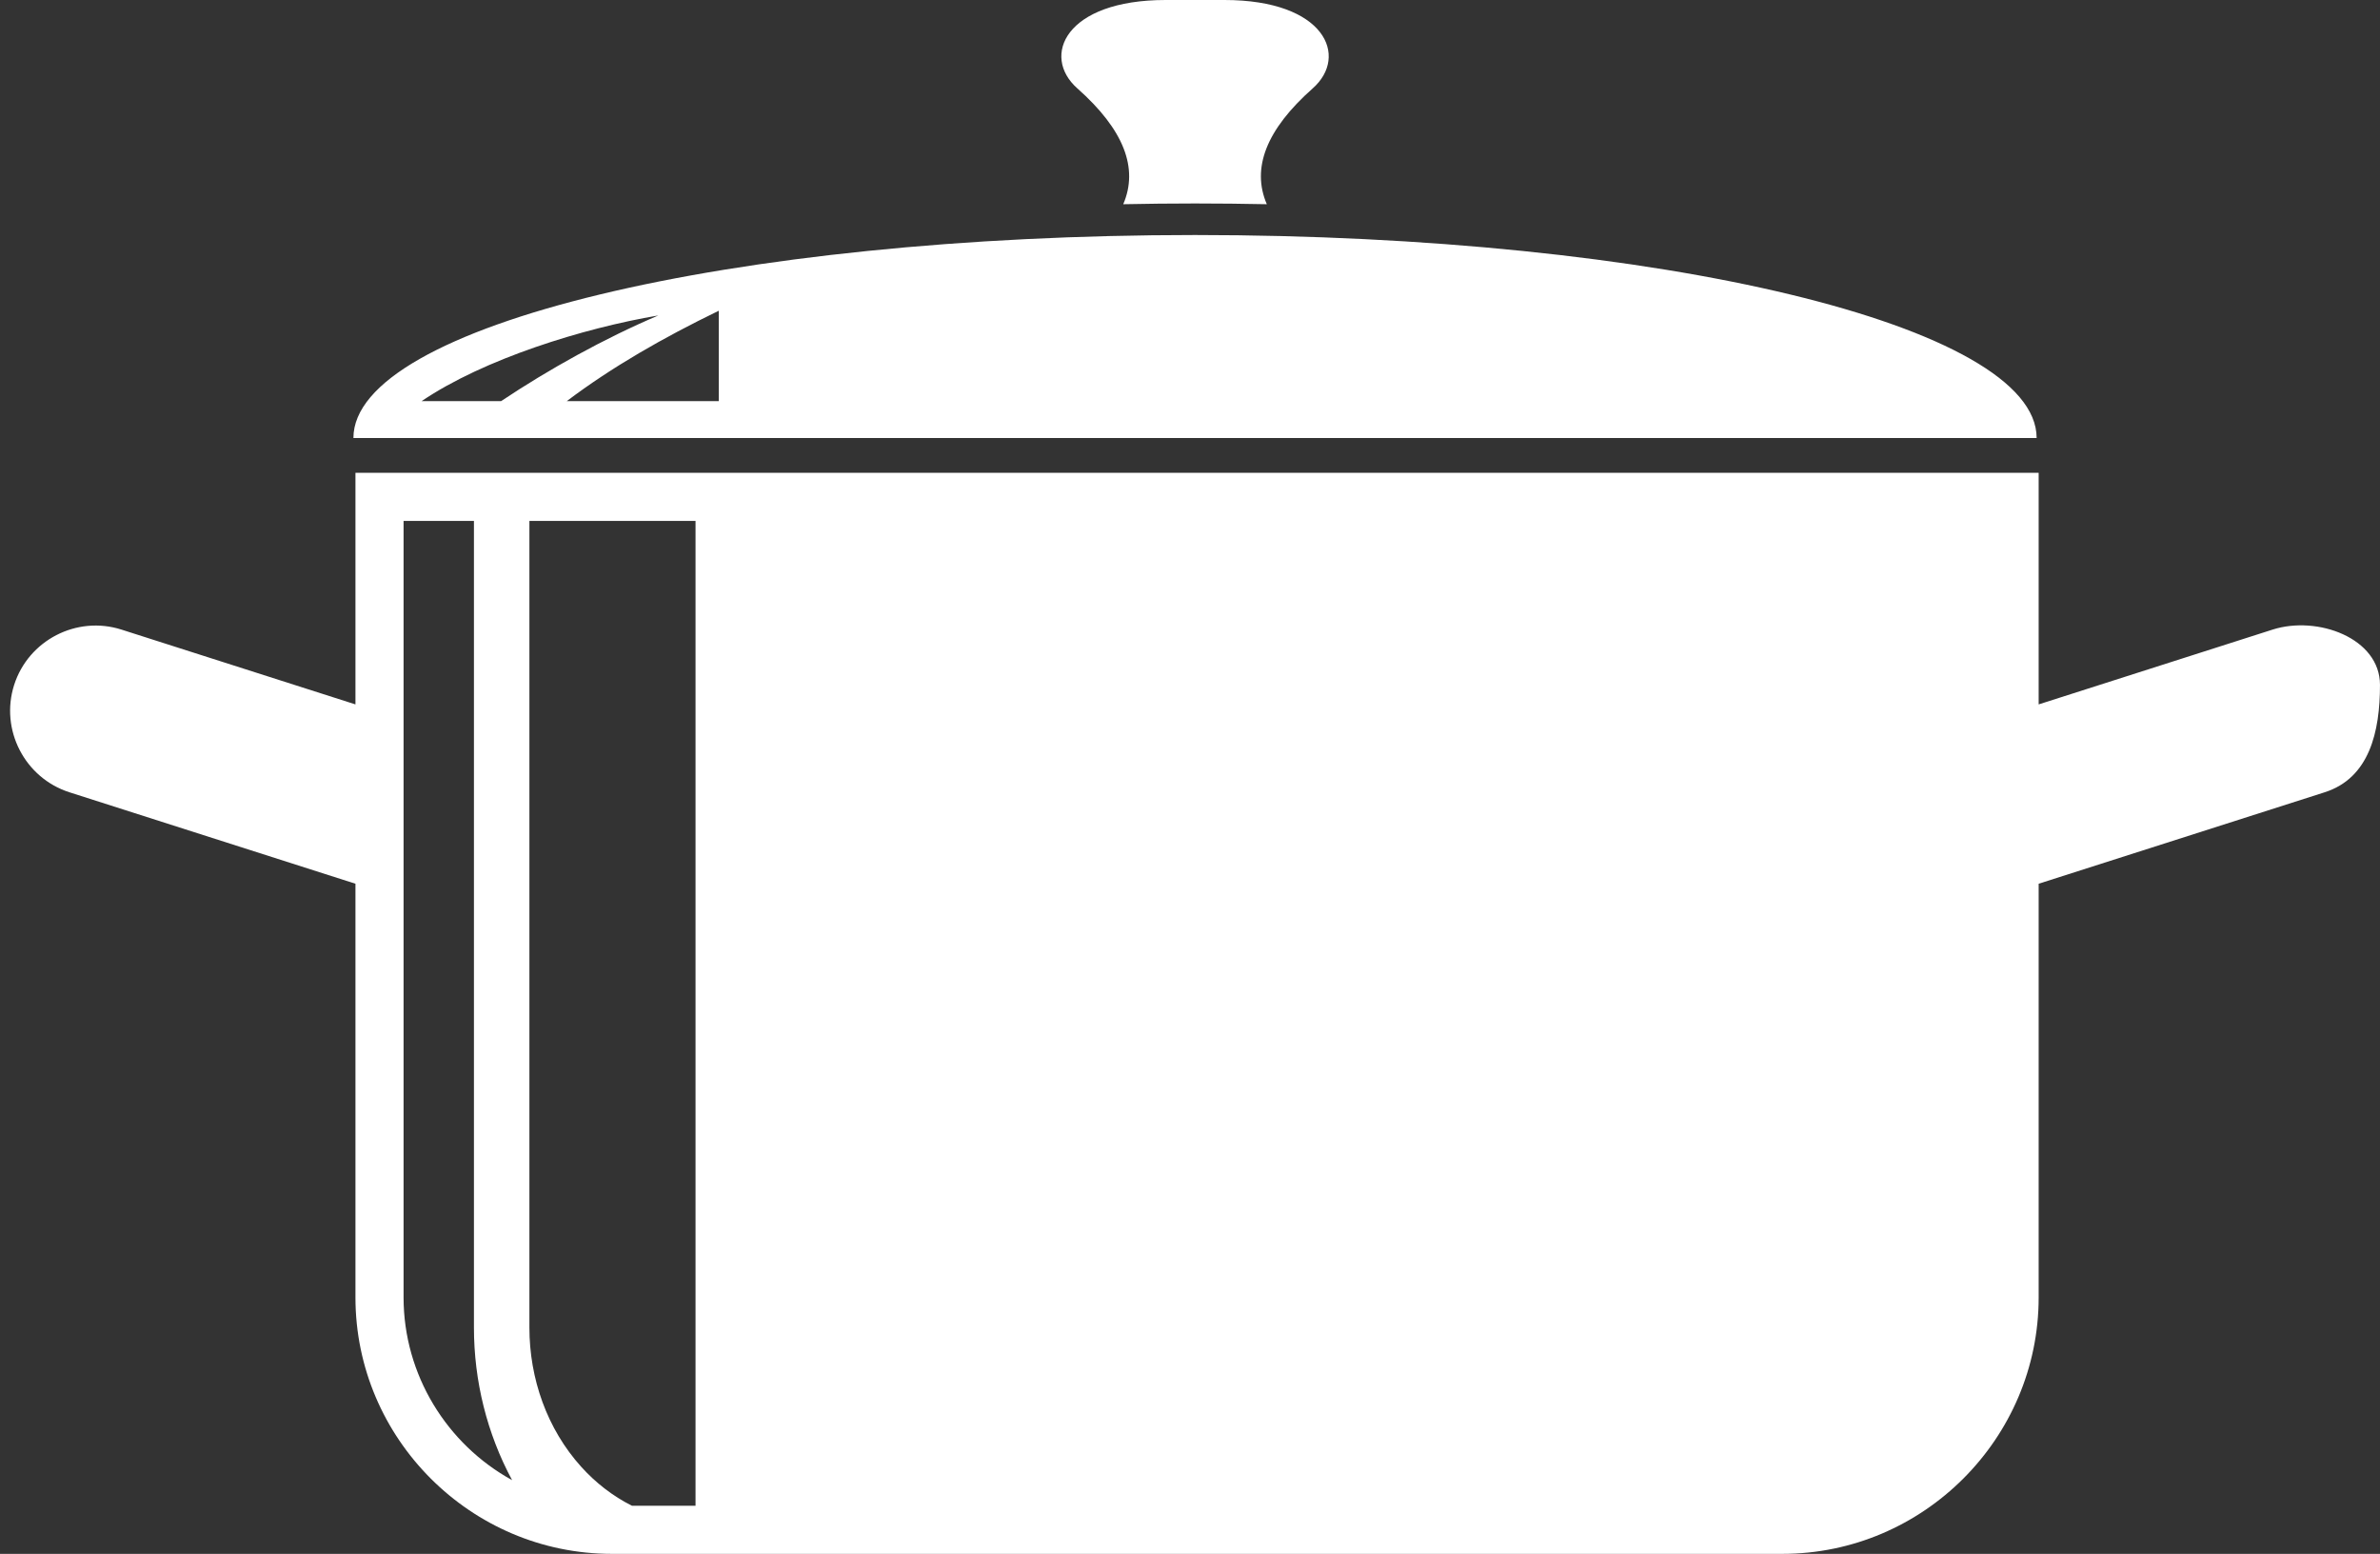 <?xml version="1.0" encoding="UTF-8" standalone="no"?><svg xmlns="http://www.w3.org/2000/svg" xmlns:xlink="http://www.w3.org/1999/xlink" fill="#000000" height="200" preserveAspectRatio="xMidYMid meet" version="1" viewBox="-1.3 0.0 306.4 200.0" width="306.4" zoomAndPan="magnify"><rect x="-1.3" y="0.0" width="306.4" height="200.0" fill="#333333" stroke="none"/><g id="change1_1"><path d="M 88.242 193.805 L 88.242 67.051 L 66.855 67.051 L 66.855 170.875 C 66.855 177.43 69.117 183.914 73.535 188.805 C 75.387 190.852 77.586 192.57 80.055 193.805 Z M 59.715 67.051 L 50.656 67.051 L 50.656 167 C 50.656 176.93 56.207 185.887 64.629 190.512 C 61.395 184.516 59.715 177.746 59.715 170.875 Z M 83.453 40.602 C 73.824 42.227 60.988 46.199 52.973 51.633 L 63.207 51.633 C 69.289 47.574 76.441 43.582 83.453 40.602 Z M 71.66 51.633 L 91.234 51.633 L 91.234 39.996 C 84.078 43.469 77.5 47.227 71.66 51.633 Z M 148.762 0 L 156.336 0 C 169.266 0 172.387 7.223 167.703 11.371 C 161.695 16.691 159.797 21.656 161.789 26.285 C 158.742 26.223 155.66 26.188 152.547 26.188 C 149.434 26.188 146.352 26.223 143.305 26.285 C 145.297 21.656 143.398 16.691 137.391 11.371 C 132.711 7.223 135.832 0 148.762 0 Z M 152.547 56.375 L 44.199 56.375 C 44.199 41.945 92.711 30.25 152.547 30.25 C 212.387 30.25 260.895 41.945 260.895 56.375 Z M 44.461 60.852 L 261.156 60.852 L 261.156 90.664 L 291.277 81.035 C 297.035 79.195 305.098 82.117 305.098 88.16 C 305.098 94.207 303.73 100.141 297.973 101.977 L 261.156 113.746 L 261.156 167 C 261.156 185.148 246.305 200 228.156 200 L 77.461 200 C 59.309 200 44.461 185.148 44.461 167 L 44.461 113.746 L 7.645 101.977 C 1.887 100.137 -1.32 93.922 0.52 88.16 C 2.359 82.402 8.578 79.195 14.336 81.035 L 44.461 90.664 L 44.461 60.852" fill="#ffffff" fill-rule="evenodd"/></g></svg>